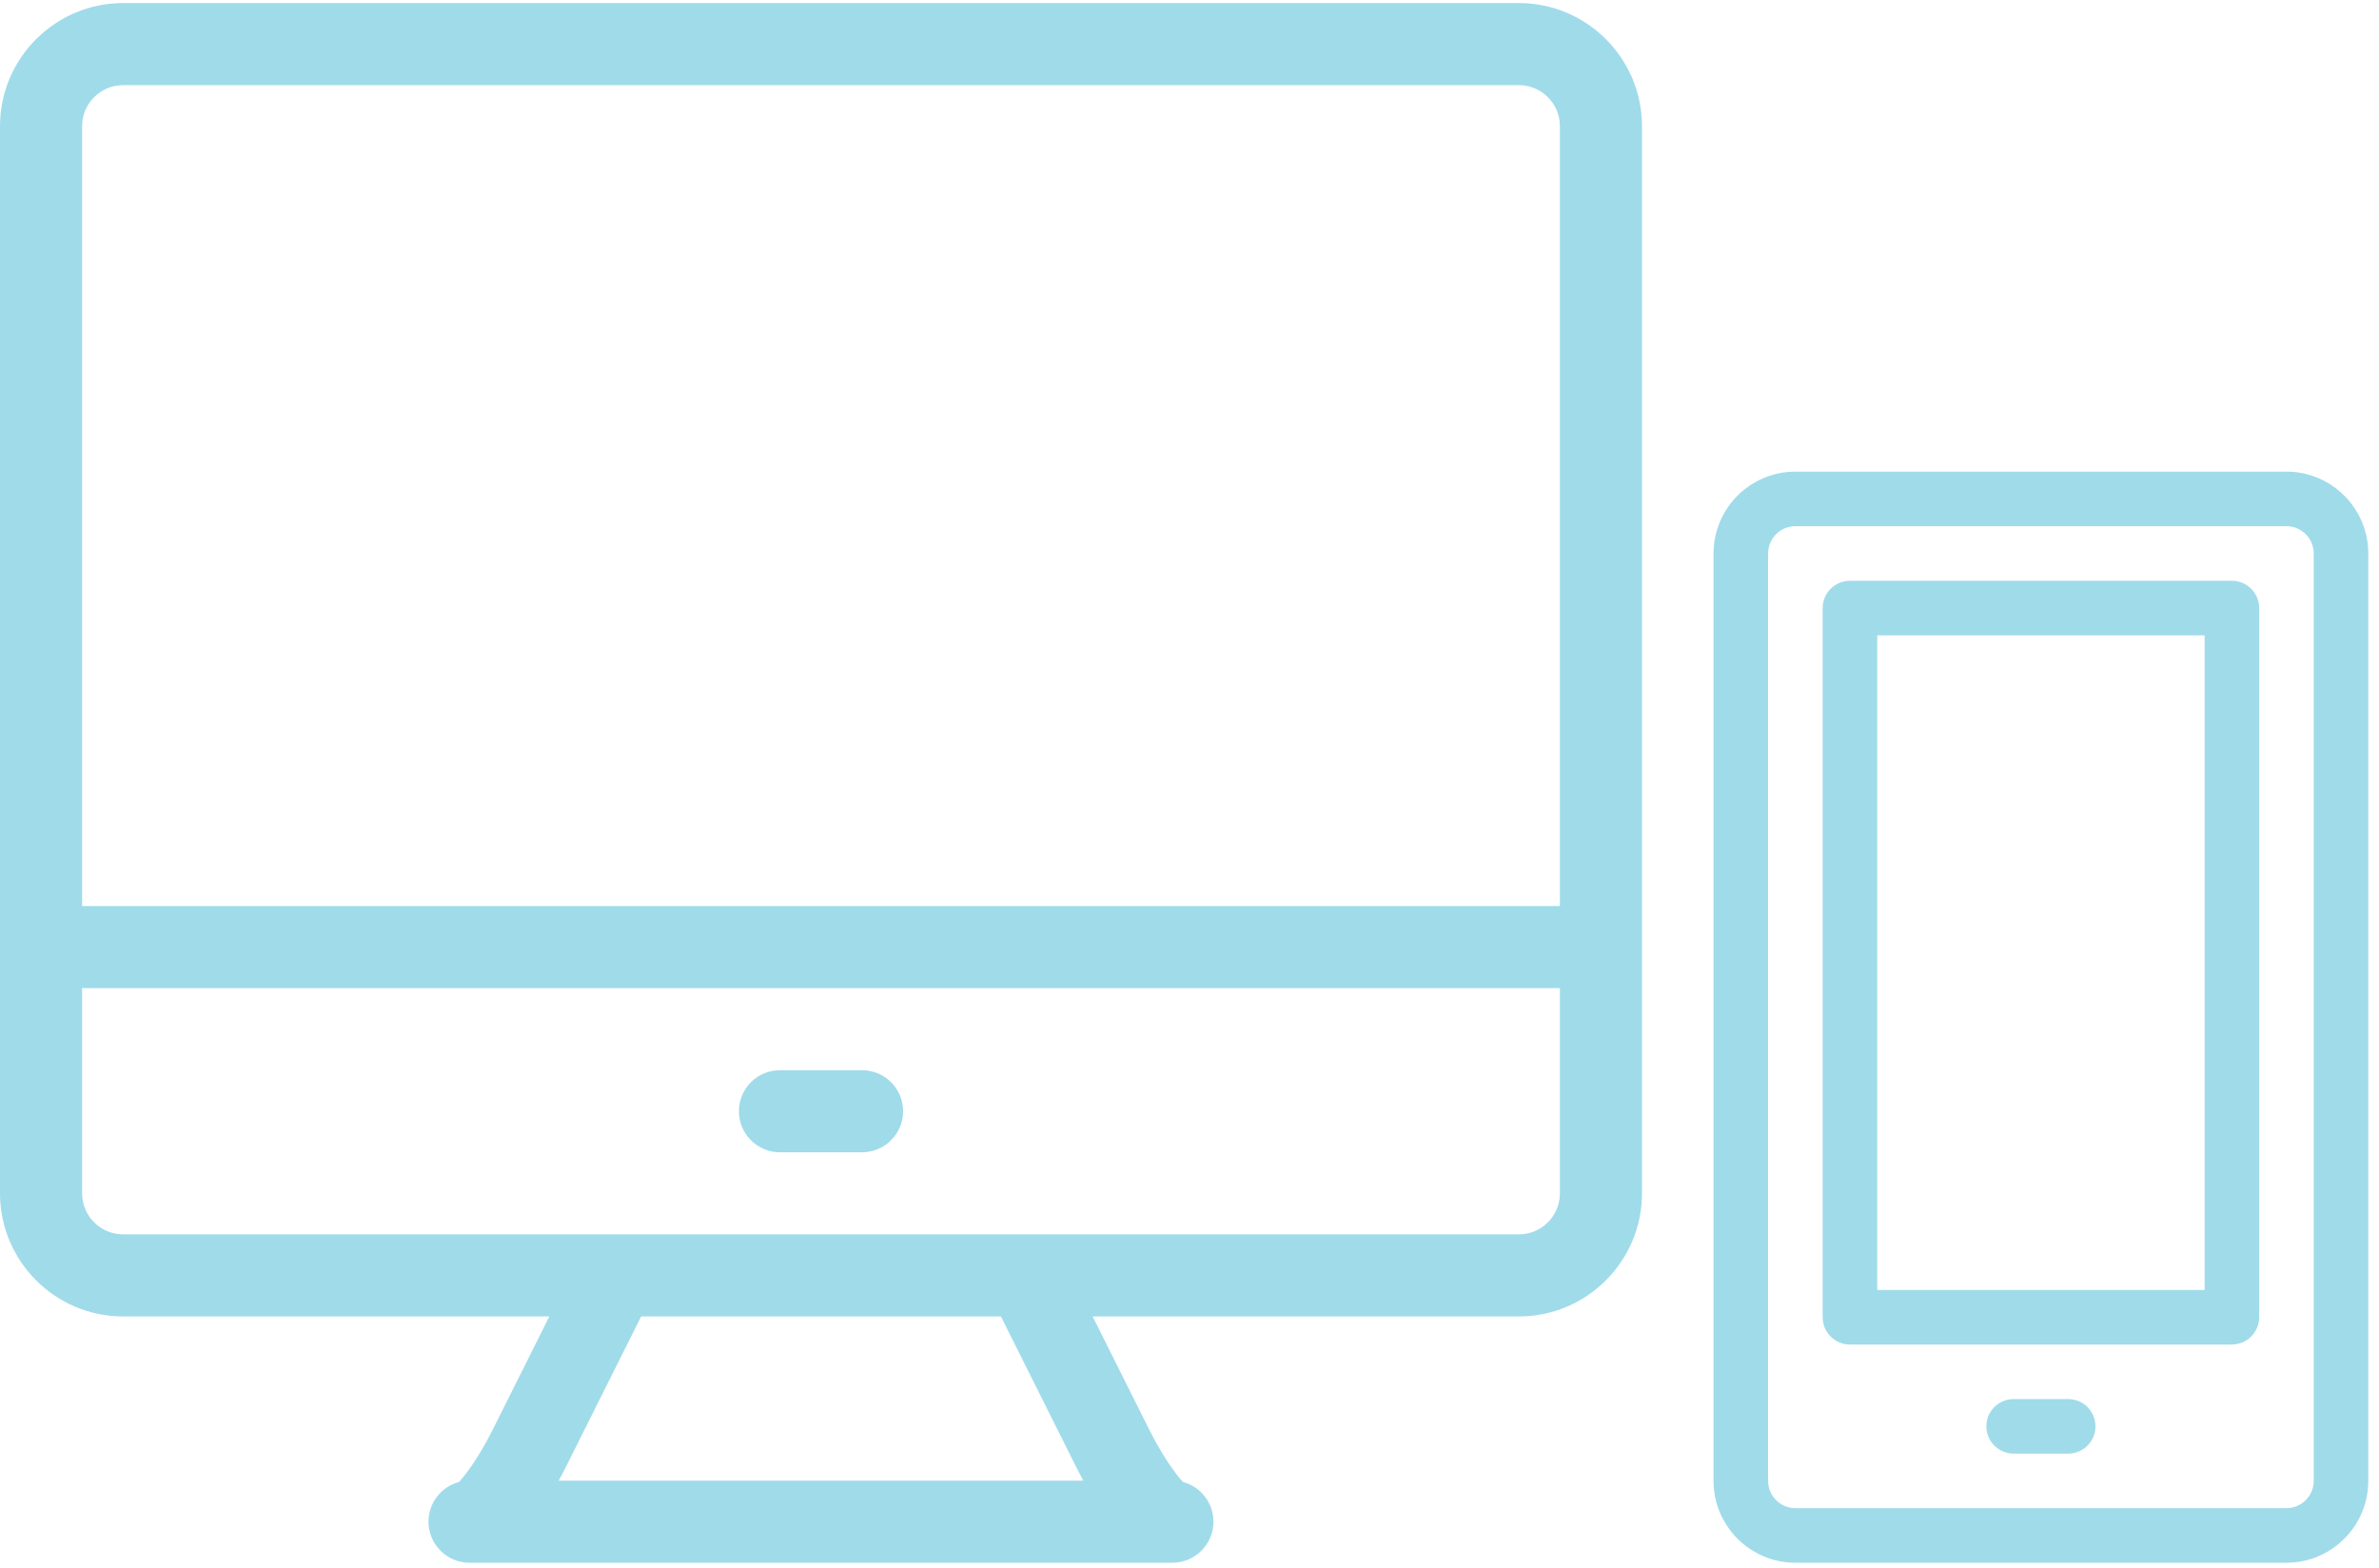 <svg xmlns="http://www.w3.org/2000/svg" width="135" height="89" viewBox="0 0 135 89">
  <g fill="#A0DBEA" fill-rule="evenodd">
    <path d="M86.19,0.173 L6.989,0.173 C3.136,0.173 0,3.309 0,7.161 L0,67.727 C0,71.581 3.136,74.716 6.989,74.716 L31.173,74.716 L27.953,81.155 C27.216,82.631 26.448,83.681 26.048,84.111 C25.051,84.375 24.315,85.284 24.315,86.363 C24.315,87.649 25.358,88.693 26.644,88.693 L66.531,88.693 C67.816,88.693 68.86,87.649 68.86,86.363 C68.86,85.282 68.124,84.374 67.127,84.111 C66.726,83.681 65.961,82.631 65.224,81.155 L62.004,74.716 L86.188,74.716 C90.042,74.716 93.177,71.581 93.177,67.727 L93.177,7.161 C93.177,3.309 90.042,0.173 86.188,0.173 L86.19,0.173 Z M6.989,4.832 L86.19,4.832 C87.474,4.832 88.519,5.877 88.519,7.161 L88.519,51.421 L4.659,51.421 L4.659,7.161 C4.659,5.877 5.704,4.832 6.989,4.832 Z M61.058,83.237 C61.193,83.506 61.332,83.771 61.476,84.034 L31.704,84.034 C31.847,83.773 31.987,83.507 32.121,83.237 L36.383,74.716 L56.799,74.716 L61.059,83.237 L61.058,83.237 Z M86.19,70.057 L6.989,70.057 C5.704,70.057 4.659,69.012 4.659,67.727 L4.659,56.08 L88.519,56.08 L88.519,67.727 C88.519,69.012 87.474,70.057 86.19,70.057 Z"/>
    <path d="M48.919 65.398L44.26 65.398C42.974 65.398 41.93 64.354 41.93 63.068 41.93 61.782 42.974 60.739 44.26 60.739L48.919 60.739C50.205 60.739 51.248 61.782 51.248 63.068 51.248 64.354 50.205 65.398 48.919 65.398zM117.363 82.5L114.267 82.5C113.412 82.5 112.718 81.807 112.718 80.952 112.718 80.098 113.412 79.404 114.267 79.404L117.363 79.404C118.218 79.404 118.911 80.098 118.911 80.952 118.911 81.807 118.218 82.5 117.363 82.5z"/>
    <path d="M129.748,88.693 L101.882,88.693 C99.321,88.693 97.237,86.609 97.237,84.049 L97.237,31.413 C97.237,28.852 99.321,26.768 101.882,26.768 L129.748,26.768 C132.308,26.768 134.392,28.852 134.392,31.413 L134.392,84.049 C134.392,86.609 132.308,88.693 129.748,88.693 Z M101.882,29.864 C101.029,29.864 100.334,30.56 100.334,31.413 L100.334,84.049 C100.334,84.902 101.029,85.596 101.882,85.596 L129.748,85.596 C130.601,85.596 131.296,84.902 131.296,84.049 L131.296,31.413 C131.296,30.56 130.601,29.864 129.748,29.864 L101.882,29.864 Z"/>
    <path d="M126.652,76.308 L104.978,76.308 C104.124,76.308 103.43,75.614 103.43,74.76 L103.43,34.509 C103.43,33.655 104.124,32.961 104.978,32.961 L126.652,32.961 C127.506,32.961 128.2,33.655 128.2,34.509 L128.2,74.76 C128.2,75.614 127.506,76.308 126.652,76.308 Z M106.527,73.212 L125.103,73.212 L125.103,36.057 L106.527,36.057 L106.527,73.212 Z"/>
  </g>
</svg>
